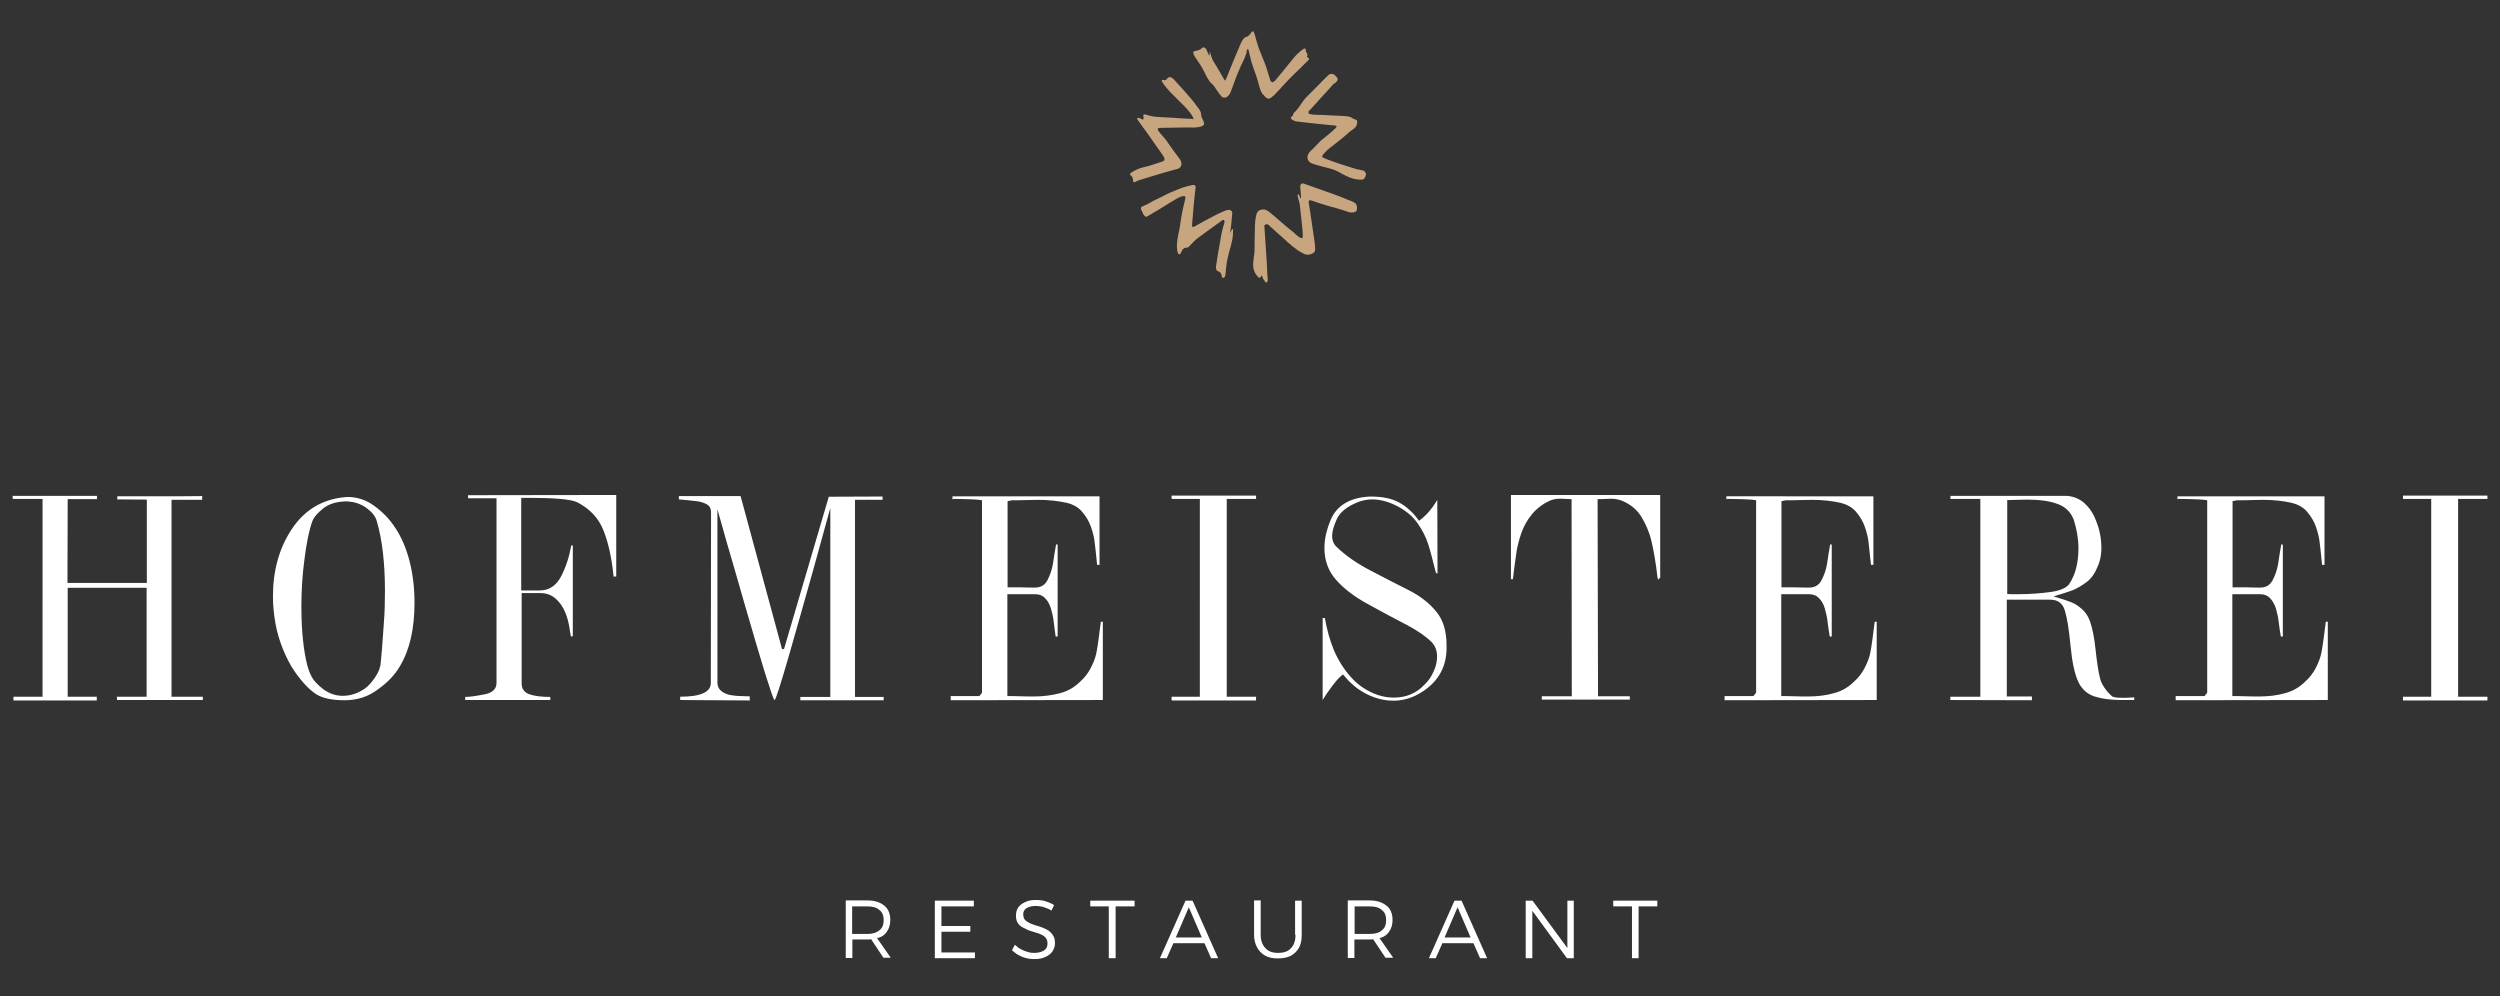 <?xml version="1.0" encoding="utf-8"?>
<!-- Generator: Adobe Illustrator 27.8.0, SVG Export Plug-In . SVG Version: 6.00 Build 0)  -->
<svg version="1.1" id="Ebene_1" xmlns="http://www.w3.org/2000/svg" xmlns:xlink="http://www.w3.org/1999/xlink" x="0px" y="0px"
	 viewBox="0 0 1133.9 451.8" style="enable-background:new 0 0 1133.9 451.8;" xml:space="preserve">
<rect x="0" y="0" width="1133.9" height="451.8" fill="#333333" stroke="none"/>
<style type="text/css">
	.st0{fill:#FFFFFF;}
	.st1{fill:#C6A57F;}
</style>
<g>
	<path class="st0" d="M5.8,226.3h13.5V316H6.1v1.7h37.8V316H30.7v-49.4h35.8V316H53l0.1,1.5H92V316H77.8v-89.3h13.9V225
		c-6.4,0.1-13.4,0.1-20.8,0.1c-7.6,0-13.4,0-17.7,0v1.4l13.4,0.1v37.8H30.6l0.1-38H44v-1.5H5.7L5.8,226.3L5.8,226.3z M132.2,240.2
		c-5.6,8.5-8.4,18.6-8.4,30.3c0,4.1,0.4,8,1.1,12.1c0.7,4.1,1.9,7.9,3.3,11.5c1.5,3.7,3.2,7.2,5.4,10.4c3.5,5,6.7,8.3,9.7,10.3
		c3,1.9,7.3,2.8,13,2.8s10.8-1.6,15.2-5c4.5-3.2,7.7-6.7,9.8-10.3c4.5-7.4,6.7-17.1,6.7-28.9c0-6.4-0.7-12.8-2.2-18.7
		c-1.5-5.9-3.7-11.1-6.6-15.4c-2.6-4-5.8-7.2-9.5-9.9c-3.7-2.7-7.8-4-12.1-4C146.8,226.1,138.3,230.9,132.2,240.2L132.2,240.2
		L132.2,240.2z M166.1,230.3c2.6,1.9,4.2,3.8,4.8,6.1c2.5,8.5,3.7,19.1,3.7,31.7c0,4.7-0.1,9.5-0.5,14.5c-0.4,5-0.7,10.9-1.4,17.8
		c-0.1,2.2-1,4.5-2.5,6.7c-1.5,2.2-3,4-4.7,5.2c-3.2,2.2-6.6,3.3-10,3.3c-3.2,0-6.2-1-9-3.1c-1.9-1.5-3.2-2.8-4.3-4.2
		c-1-1.4-2-3.5-2.8-6.4c-1.7-6.7-2.7-15.6-2.7-26.6c0-7.3,0.4-14.5,1.4-21.7c0.9-7.1,2-12.8,3.5-17c0.7-2,2.5-4,5.1-6.1
		c2.6-2,6.2-3.1,10.8-3.1C160.5,227.6,163.4,228.4,166.1,230.3L166.1,230.3z M212.3,226h12.9v83.7c0,2.7-1.7,4.5-5.3,5.2
		c-3.6,0.7-6.6,1.2-8.9,1.2v1.4h38.6v-1.4c-4,0-7.2-0.4-9.5-1.2c-2.4-0.9-3.5-2.5-3.5-5v-40.9h8.5c2.8,0,5.1,0.9,6.9,2.5
		c1.9,1.7,3.2,3.6,4.2,5.9c1,2.2,1.6,4.6,2,6.9c0.4,2.4,0.6,3.8,0.7,4.3h0.9v-41.2h-0.7c-0.9,5.1-2.4,9.7-4.6,14
		c-2.2,4.2-5.4,6.4-9.7,6.4h-8.4v-42h3c12,0,19.4,0.6,22.4,2c5.8,3,9.8,7.3,12,13c2.2,5.7,3.7,12.5,4.5,20.7h1.2v-37l-67.2,0.1
		L212.3,226L212.3,226z M355.6,294.4h-0.9L335.9,225h-28v1.5c2.6,0.2,5,0.5,7.1,0.7c2.1,0.2,3.8,0.6,5.3,1.4c1.5,0.7,2.2,2,2.2,3.8
		l-0.1,77.4c0,4.1-4.6,6.2-13.9,6.2v1.5l31.6,0.2l-0.1-1.9c-0.9,0-2.2,0-4-0.1c-1.7,0-3.3-0.2-5-0.5c-1.6-0.4-3-1-4-1.9
		c-1-0.9-1.6-2.1-1.6-3.6V231c1,3.6,2.4,8.5,4.2,14.9c1.9,6.3,4.6,15.9,8.3,28.7s6.8,23.2,9.2,31.1c2.5,7.8,3.8,11.8,4.2,11.8
		c0.5,0,2.6-6.6,6.4-19.7c3.8-13.1,7.4-26.1,11-38.8c3.5-12.8,6.2-22.3,7.9-28.6v85.7H363v1.5h37.8v-1.5h-13v-89.4h12.5v-1.5
		l-24.4,0.1L355.6,294.4L355.6,294.4z M431.8,226.3c1.6,0,4,0,6.9,0.1c3,0.1,5.2,0.2,6.7,0.5v87.3l-1.2,1.5h-13v1.9l69-0.1v-35.5
		h-0.9c-0.4,2.5-0.6,5-1,7.7c-0.4,2.7-0.7,5.1-1.2,7.2c-0.5,2.1-1.4,4.2-2.5,6.3c-1.1,2.1-2.6,4.1-4.5,5.8c-2.7,2.7-5.8,4.5-9.3,5.4
		s-7.4,1.5-11.9,1.5c-1.4,0-3.3,0-6.1-0.1c-2.7-0.1-4.7-0.1-5.9-0.1v-46.2h12.5c2,0,3.5,0.6,4.7,1.9c1.2,1.2,2,2.8,2.6,4.7
		c0.5,1.9,1,3.8,1.2,5.8c0.2,2.1,0.6,4.3,0.9,6.8h0.9v-41.7l-0.7-0.1c-0.5,2.8-1,5.7-1.4,8.7c-0.5,3-1.4,5.4-2.6,7.7
		c-1.2,2.2-3.1,3.2-5.6,3.2c-1.4,0-3.3,0-5.8-0.1c-2.6,0-4.8,0-6.6,0v-39.1l2-0.4c2.1,0,4.5,0,6.8-0.1c2.5,0,4.1-0.1,4.8-0.1
		c5.1,0,9.5,0.5,13.4,1.4c2.8,0.7,5.1,2,6.8,4c1.7,2,3.1,4.2,4,6.8s1.5,5,1.7,7.1c0.2,2.1,0.7,5.4,1.1,10.2h1.1v-31.1h-66.7v1.6
		L431.8,226.3L431.8,226.3z M531.4,226.3h12.8V316h-12.8v1.7h38.3V316h-13.3v-89.7h13.3v-1.5h-38.3V226.3L531.4,226.3z M603.5,235.9
		c-1.9,4.6-2.8,8.8-2.8,12.6c0,5.6,1.7,10.4,5.2,14.4c3.5,4,8.4,7.8,14.9,11.3c6.4,3.5,12.1,6.6,17.2,9.2c5.1,2.7,8.8,5.3,11.3,7.8
		c1.7,1.7,2.5,4,2.5,6.6c0,2.2-0.5,4.5-1.6,6.8c-1,2.4-2.4,4.3-4.1,5.9c-3.7,4-8.4,5.9-14,5.9c-2.5,0-4.8-0.4-7.2-1.2
		c-4.6-1.6-8.7-4.2-12-7.9c-3.3-3.6-5.9-7.8-7.9-12.4c-1.9-4.6-3.2-9.5-4.1-14.6h-1v37.2c0.9-1.5,2.2-3.5,4-5.9s3.5-4.5,5.2-5.7
		c0.6,0.7,1.5,1.7,2.7,3c1.2,1.2,2.4,2.2,3.5,3.1c5.2,3.8,10.9,5.8,16.7,5.8c3.7,0,7.2-0.9,10.4-2.5c8.3-4.3,12.9-10.7,13.6-19.1
		c0.1-0.9,0.1-2,0.1-3.5c0-6.3-1.5-11.5-4.6-15.2c-3-3.8-7.3-7.2-12.9-10c-5.6-2.8-11.4-5.8-17.3-8.9c-5.9-3.1-11-6.6-15-10.5
		c-1.4-1.2-2.1-3-2.1-5.1c0-1.7,0.6-4.2,2-7.3c1.4-3.3,4.7-6.1,10.3-8.2c1.9-0.6,3.8-1,5.9-1c3.7,0,7.7,1.1,11.8,3.3
		c3.7,2,6.7,4.5,8.8,7.6c2.2,3.1,3.7,6.2,4.7,9.2c1,3,2.1,7.4,3.6,13.3l0.7,0.2l-0.1-33.4c-2.4,4.1-5.2,7.3-8.3,9.5
		c-2.6-3.7-5.6-6.4-9-8.3c-3.5-1.9-7.8-2.7-13.1-2.7C612.3,225.6,606.2,229.3,603.5,235.9L603.5,235.9L603.5,235.9z M685.3,224.6
		v38.1h0.9c0.7-6.3,1.4-10.5,1.7-12.9c0.4-2.4,1.1-5,2.1-8c1.1-3.1,2.6-5.8,4.7-8.4c2.1-2.6,4.8-4.7,8.2-6.3
		c1.1-0.5,2.7-0.9,4.7-0.9c0.5,0,1.4,0,2.6,0.1c1.1,0,2.1,0.1,2.6,0.1l0.1,89.4h-13.6v1.5h39.9v-1.5h-14.4l-0.2-89.4
		c1.1,0,2.4,0,3.6-0.1c1.2,0,2.1-0.1,2.4-0.1c2,0,3.8,0.4,5.3,1c3.7,1.6,6.6,4,8.5,7.1s3.6,6.8,4.6,11c1,4.2,2,9.8,2.8,16.8
		c0.1,0.5,0.2,0.7,0.4,0.7c0.1,0,0.2-0.1,0.4-0.4c0.1-0.2,0.2-0.4,0.4-0.4v-37.5H685.3L685.3,224.6z M782.9,226.3c1.6,0,4,0,6.9,0.1
		c3,0.1,5.2,0.2,6.7,0.5v87.3l-1.2,1.5h-13.1v1.9l69-0.1v-35.5h-0.9c-0.4,2.5-0.6,5-1,7.7s-0.7,5.1-1.2,7.2
		c-0.5,2.1-1.4,4.2-2.5,6.3c-1.1,2.1-2.6,4.1-4.5,5.8c-2.7,2.7-5.8,4.5-9.3,5.4c-3.5,1-7.4,1.5-11.9,1.5c-1.4,0-3.3,0-6.1-0.1
		c-2.7-0.1-4.7-0.1-5.9-0.1v-46.2h12.5c2,0,3.5,0.6,4.7,1.9c1.2,1.2,2.1,2.8,2.6,4.7c0.5,1.9,1,3.8,1.2,5.8c0.2,2.1,0.6,4.3,1,6.8
		h0.9v-41.7l-0.7-0.1c-0.5,2.8-1,5.7-1.4,8.7c-0.5,3-1.4,5.4-2.6,7.7c-1.2,2.2-3.1,3.2-5.6,3.2c-1.4,0-3.3,0-5.9-0.1
		c-2.6,0-4.8,0-6.6,0v-39.1l2-0.4c2.1,0,4.5,0,6.8-0.1c2.5,0,4.1-0.1,4.8-0.1c5.1,0,9.5,0.5,13.4,1.4c2.7,0.7,5.1,2,6.8,4
		c1.7,2,3.1,4.2,4,6.8s1.5,5,1.7,7.1c0.2,2.1,0.6,5.4,1.1,10.2h1.1v-31.1H783v1.6L782.9,226.3L782.9,226.3z M884.6,226.3h13.6V316
		h-13.6v1.5l37,0.1v-1.7h-11.4V272h19.7c3.5,0,5.6,1.6,6.6,4.8c1,3.2,1.9,8.5,2.6,16c0.7,7.4,1.9,12.8,3.3,15.9
		c1.5,3.6,4,5.9,7.3,7.1c3.3,1.1,7.4,1.7,12.4,1.7h5.9v-1.2c-0.4,0-1.1,0.1-2.1,0.1c-1,0.1-2,0.1-3.1,0.1c-2.8,0-4.5-0.2-5.1-0.9
		c-2.7-2.5-4.5-5.2-5.2-7.9c-0.7-2.8-1.4-7.1-2-12.8s-1.5-10.3-2.7-13.5c-0.9-2.2-2.1-4-3.7-5.3c-1.6-1.4-3.2-2.4-4.8-3
		c-1.5-0.6-4.1-1.5-7.9-2.6c3.7-1.1,6.6-2,8.7-2.8c2.1-0.9,4.2-2.1,6.3-3.7c2.1-1.6,3.6-3.7,4.7-6.3c1.2-2.5,2-5.4,2-9.2
		c0-4.5-0.9-8.7-2.5-12.5c-1.2-3.3-3.1-5.9-5.4-8c-2.5-2-5.3-3.1-8.5-3.1h-52L884.6,226.3L884.6,226.3z M942.7,248.6
		c0,6.7-1.4,12.1-4.2,16.3c-1.2,1.7-4,3-8.4,3.6c-4.5,0.6-9.3,1-14.2,1c-1.4,0-2.5,0-3.5,0c-1,0-1.6-0.1-2-0.1v-42.6
		c0.9,0,2.4,0,4.3-0.1c2,0,3.5-0.1,4.6-0.1c5.6,0,10.2,0.6,13.7,1.9c3.6,1.2,6.2,3.6,7.6,7.3C941.9,240,942.7,244.3,942.7,248.6
		L942.7,248.6L942.7,248.6z M987.5,226.3c1.6,0,4,0,6.9,0.1c3,0.1,5.2,0.2,6.7,0.5v87.3l-1.2,1.5h-13.1v1.9l69-0.1v-35.5h-0.9
		c-0.4,2.5-0.6,5-1,7.7c-0.4,2.7-0.7,5.1-1.2,7.2c-0.5,2.1-1.4,4.2-2.5,6.3c-1.1,2.1-2.6,4.1-4.5,5.8c-2.7,2.7-5.8,4.5-9.3,5.4
		c-3.5,1-7.4,1.5-11.9,1.5c-1.4,0-3.3,0-6.1-0.1c-2.7-0.1-4.7-0.1-5.9-0.1v-46.2h12.5c2,0,3.5,0.6,4.7,1.9c1.1,1.2,2,2.8,2.6,4.7
		c0.5,1.9,1,3.8,1.2,5.8c0.2,2.1,0.6,4.3,1,6.8h0.9v-41.7l-0.7-0.1c-0.5,2.8-1,5.7-1.4,8.7c-0.5,3-1.4,5.4-2.6,7.7
		c-1.2,2.2-3.1,3.2-5.6,3.2c-1.4,0-3.3,0-5.9-0.1c-2.6,0-4.8,0-6.6,0v-39.1l2-0.4c2.1,0,4.5,0,6.8-0.1c2.5,0,4.1-0.1,4.8-0.1
		c5.1,0,9.5,0.5,13.4,1.4c2.7,0.7,5.1,2,6.8,4c1.7,2,3.1,4.2,4,6.8c0.9,2.6,1.5,5,1.7,7.1c0.2,2.1,0.7,5.4,1.1,10.2h1.1v-31.1h-66.7
		v1.6L987.5,226.3L987.5,226.3z M1089.9,226.3h12.8V316h-12.8v1.7h38.3V316h-13.3v-89.7h13.3v-1.5h-38.3V226.3L1089.9,226.3z"/>
	<path class="st1" d="M572.3,125c-0.4,0-0.5,1-1,1c-0.5,0-0.9-0.6-1.2-1c-3-3.5-1.2-7.6-1.1-11.3c0-4,0.1-7.9,0.2-11.9
		c0.1-1.9,0.5-4.5,0.9-5.2c0.4-0.9,1.2-1.4,1.6-1.4c1.7-0.5,2.7-0.1,4.2,1.1c3.7,3,6.9,6.1,10.7,9c1,0.9,3.3,3.2,4.1,2.6
		c0.4-0.4,0.1-3,0-4.2c-0.4-3.5-0.7-6.8-1.1-10.3c-0.1-1.5-0.7-2.8-1-4.3c-0.1-0.4,0-1.1,0.2-1.1s0.5,0.6,0.6,0.9
		c0.1,0.4,0.6,1.2,0.7,1.1c0.1-0.1-0.2-2.2-0.2-3.3c0-1-0.4-2.6,0.1-3.1c0.4-0.5,1.2-0.5,1.7-0.2c4.5,1.6,9,3.2,13.5,4.8
		c2,0.7,4.1,1.5,6.1,2.4c0.6,0.2,1.1,0.4,1.6,0.6c1.6,0.7,2.4,1.2,2.5,2.4c0.4,2.2-0.5,2.8-2.5,2.8c-0.2,0-0.9-0.1-1.2-0.2
		c-3.8-1.4-6.9-2.1-10.3-3.1c-2.1-0.6-4.3-1.4-6.4-2.1c-1.2-0.4-1.5-0.2-1.4,1.1c1,5.8,1.7,11.6,2.6,17.3c0.1,0.6,0.2,1.5,0.2,2
		c0.1,1,0,0.7,0.1,1.7c0,0.4,0.1,0.9-0.9,1.7c-0.7,0.4-0.9,0.4-1.2,0.5c-1.7,0.6-2.7,0-3.6-0.5c-2.1-1.1-2.8-1.7-4.7-3.2
		c-2.4-1.9-4.5-4.1-6.7-5.9c-1.1-1-2.1-2-3.3-3c-0.6-0.7-1.5-1.5-2.5-0.6c-0.2,0.2-0.2,0.6-0.1,1c0.4,5.6,0.7,11,1.1,16.6
		c0.1,2.7,0.2,4.7,0.4,7.4c0,0.2-0.2,1-0.6,1c-0.4,0-0.9-0.5-0.9-0.9C572.5,126.3,572.6,125,572.3,125L572.3,125z"/>
	<path class="st1" d="M565.5,22.9c-0.1,1.1-0.2,1.5-0.7,2.6c-0.1,0.4-0.2,0.6-0.6,1.5c-2.1,4.1-3.7,8.4-5.3,12.8
		c-0.6,1.5-0.9,3.2-2.5,4.2c-0.7,0.5-1.9,0.4-2.5-0.4c-1.5-1.7-3.3-4.8-3.8-5.2c-0.5-0.4-1-0.9-1.4-1.4c-0.5-0.6-1-1.6-1.4-2.2
		c-1.6-3.3-2.5-5-4.5-7.8c-0.1-0.2-0.2-0.5-0.5-0.7c-0.6-0.9-1-1.7-1.1-2.5c-0.1-0.6,1.1-0.7,2.5-1.1c0.4-0.1,0.7-0.2,1-0.5
		c0.9-1,1.7-0.9,2.4,0.1c0.5,0.9,1,2.8,1.4,2.8c0.2-0.1,0.2-1.9,0.2-1.9c0.1,0.1,0.7,3.3,1.9,5c1.6,2.5,3,5.1,4.5,7.6
		c0.1,0.2,0.4,0.7,0.5,0.7c0.2,0,0.4-0.5,0.5-0.7c2.1-5.2,4.2-10.4,6.4-15.5c0.6-1.4,1.5-3.2,2.6-3.5c1.9-0.4,2.4-2.8,3.3-2.6
		c0.4,0.1,0.6,1.5,0.9,2.2c0.5,1.7,1,3.6,1.6,5.4c1,2.7,2.2,5.3,3.2,8c0.7,2,1.2,4.1,1.9,6.1c0.1,0.5,0.4,1.2,0.9,1.4
		c0.4,0.1,1.1-0.4,1.4-0.7c2.4-2.8,4.7-5.7,6.9-8.4c1.4-1.6,1.9-2.5,3.5-4c0.6-0.6,1.9-1.6,2.5-2c0.7-0.4,1-0.1,1,0.1
		c0,2.1,1.2,1.9,0.7,3.1c0,0.1-0.1,0.2-0.1,0.4s0.2,0.2,0.2,0.2c1.6,0.6,0.2,1.5-0.4,2.1c-4.6,4.7-5.8,5.4-11.3,11.4
		c-0.4,0.5-0.9,1.1-2,2.2c-0.6,0.5-1.1,1.4-2.2,2.1c-1,0.9-2.1,1.7-3.7-0.4c-0.2-0.4-0.1-0.1-0.4-0.4c-1.4-1.1-2.2-5.3-2.5-6.3
		c-1.2-4.1-1.5-4-2.7-8c-0.4-1.1-0.4-1.6-0.7-2.6c-0.1-0.1-0.2-1.4-0.4-1.5c-0.1-0.7-0.1-0.7-0.4-1.9c-0.1-0.5-0.4-0.4-0.6-0.4
		C565.8,22.4,565.6,22.5,565.5,22.9L565.5,22.9z"/>
	<path class="st1" d="M618.5,77.4c-3.3-0.7-2.2-0.5-3.3-0.7c-4.6-1.4-9-2.8-13.5-4.5c-2.6-1-2.5-1.2-0.6-3.2
		c0.5-0.6,1.1-1.1,1.7-1.6c3.1-2.5,6.3-4.8,9.3-7.6c1.4-1.2,3.2-1.6,3.5-4.2c0.1-1-0.4-1.4-1.2-1.5c-0.9-0.2-0.7-0.6-2.2-1.1
		c-1.5-0.6-8.5-0.5-12.8-0.9c-0.4,0-0.6,0-1.2,0c-2.2-0.1-2.5,0-4.3-0.4c-0.5-0.1-0.4-0.7-0.4-1c0.1-0.4,0.5-0.7,0.9-1.1
		c3.2-3.6,6.6-7.2,9.8-10.8c0.2-0.4,1-1,1.4-1.2c1.1-1,1.5-1.5,0.7-2.6c-0.1-0.2-0.4-0.4-0.6-0.6c-0.6-0.9-2.1-1.2-3-0.5
		c-0.9,0.9-1.7,1.6-2.6,2.5c-2.5,2.7-5.3,5.3-7.8,7.9c-2.2,2.5-2.5,3.8-4.7,6.2c-0.1,0.1-1,0.6-1.2,1.9c-0.2,0.4-0.9,0.6-0.9,1
		s0.2,0.7,0.6,0.9c1.4,0.9,1.7,0.7,2.8,0.9c5,0.6,9.9,1.1,14.9,1.6c0.7,0.1,2.2,0,2.4,0.5c0.1,0.5-1.1,1.4-1.7,2
		c-1.7,1.5-3.5,3-5.2,4.3c-0.2,0.2-1,1-1.2,1.2c-0.9,1-1.5,1.5-2.4,2.5c-0.7,0.7-1.6,1.4-2.1,2.2c-1.2,1.9-0.5,4,1.6,4.7
		c2.8,1,5.9,1.6,8.9,2.5c3.8,1.1,5.9,3.6,10.8,4.6c1.9,0.2,3.6,0.5,4.1-0.6c0.4-0.7,0.5-1.1,0.6-2C619.2,78.3,619,77.6,618.5,77.4
		L618.5,77.4z"/>
	<path class="st1" d="M541.1,53.2c-1.6-3.2-5.3-6.3-9.7-10.8c-1.4-1.4-3.2-3.5-4.2-5.1c-0.1-0.2-0.5-0.7-0.1-1
		c0.4-0.2,0.6,0.1,1.1,0.1c0,0,0.7,0,1-0.5c1.1-1.7,2.4-0.6,3-0.1c3.1,3.3,5.3,5.8,8.3,9.3c1,1.2,1.6,2,2.5,3.3
		c0.2,0.2,1.5,1.6,1.7,3c0.2,2.4,0.7,2.2,1.2,3.7c0.4,1,0.4,1.6-0.7,2.1c-2.2,0.9-4.5,0.6-6.6,0.6c-4.2,0.1-8.3,0.1-12.5,0.2
		c-1.2,0-1.2,0.7-0.6,1.5c1,1.4,2.2,2.5,3.2,3.8c1.1,1.5,2.2,3.1,3.3,4.7c1.1,1.5,2.1,2.8,3.2,4.3c0.4,0.5,0.9,1.9,0.6,2.6
		c-0.7,1.9-1.9,1.7-3.6,2.2c-5.2,1.4-10.3,3.1-15.5,4.6c-0.5,0.2-0.9,0.4-1.4,0.6c-0.2,0.1-0.6,0.4-0.9,0.4
		c-0.4-0.1-0.5-0.5-0.5-0.9c-0.1-1-0.2-1.7-1.2-2.4c-0.4-0.2-0.1-0.7,0.1-0.9c1.7-1.2,3.8-2.2,6.1-2.7c2.8-0.6,5.3-1.6,8.2-2.5
		c1.6-0.5,1.1-1.6,0.5-2.6c-2.6-3.7-5.2-7.4-7.8-11.1c-1.2-1.7-2.5-3.3-3.7-5.1c-0.2-0.2-0.4-0.7-0.2-1c0.1-0.2,0.7,0,1.1,0.1
		c1,0.5,2,1.4,1.6-0.9c-0.2-1,0.7-0.9,1.1-0.7c3.8,1.2,4.8,0.9,7.9,1.2c2.8,0.1,4.7,0.2,8.2,0.5c1.2,0.1,4.3,0.2,4.7,0.2
		C541.6,54.4,541.3,53.8,541.1,53.2L541.1,53.2z"/>
	<path class="st1" d="M557.9,105.6c0.2,0,0.7-1.4,0.9-1.5c0.1-0.2,0.5-0.4,0.5,0.1c-0.1,1.7-0.1,3.5-0.5,5.1
		c-0.6,2.7-1.5,5.4-2.1,8.3c-0.5,2.2-0.6,4.5-0.9,6.8c0,0.4-0.1,0.6-0.2,0.9c-0.1,0.4-0.2,0.7-0.9,0.7c-0.5,0-0.6-0.6-0.6-1
		c-0.1-1.1-1-1.9-1.7-2c-0.7-0.1-0.9-1.2-0.9-1.9c0.5-3.8,1.2-7.7,1.9-11.5c0.2-1.6,0.5-3.2,0.9-4.8c0.2-1.2,0.7-2.4,1-3.6
		c0.1-0.4,0.2-1.2-0.2-1.4c-0.5-0.1-0.9,0.1-1.1,0.4c-3.6,2.6-7.3,5.2-10.9,7.9c-1.5,1.1-2.7,2.7-4.1,4c-0.1,0.1-0.4,0.1-0.6,0.2
		c-1.5,0-2.2,0.9-2.7,2.2c-0.1,0.4-0.6,1-0.9,0.9c-0.2-0.1-0.5-0.4-0.7-1.1c-0.2-0.6-0.2-0.9-0.2-1.2c-0.1-0.5-0.1-1-0.1-1.4
		c0-0.5,0-0.4,0-0.7c0.2-3.7,1-5.7,1.4-8.5c0.5-4.3,1.6-9.2,1.9-10.2c0.1-1,0.9-2.8,0.4-3.2c-0.6-0.5-2.4,0.2-3.6,0.9
		c-5.4,3.1-7.3,4.6-11.8,7.1c-0.6,0.4-0.5,0.4-2.1,1.2c-0.6,0.2-1.4-0.9-1.7-1.7c0,0-0.2-0.4-0.2-0.5c-0.6-1.1-0.5-0.9-0.6-1.4
		c-0.2-0.9,0.9-1.2,1-1.2c1.6-0.7,3.1-1.5,4.6-2.4c1-0.5,2.1-1,3.1-1.5c2-0.9,3.7-2,5.7-2.7c1.7-0.7,3.7-1.6,5.4-2.1
		c1.5-0.4,2.1-0.6,3.6-0.9c0.7-0.1,1.5,0.1,1.4,1.1c-0.4,2.8-0.6,5.2-0.9,8.4c-0.2,2.8-0.5,5.4-0.7,8.2c-0.2,1.9,0.6,1.4,1.5,0.9
		c2.7-1.5,5.3-3,7.9-4.3c1.6-0.9,3.2-1.6,5-2.4c1-0.4,2.1-0.9,3.1-0.4c0.7,0.4,0.7,0.9,0.7,1.4C558.2,105.8,557.8,105.6,557.9,105.6
		L557.9,105.6z"/>
	<g>
		<polygon class="st0" points="494.5,411.1 502.9,411.1 502.9,434.6 506,434.6 506,411.1 514.6,411.1 514.6,408.5 494.5,408.5 		"/>
		<polygon class="st0" points="427,422.6 440.1,422.6 440.1,420 427,420 427,411.1 441.7,411.1 441.7,408.5 424,408.5 424,434.6 
			442.2,434.6 442.2,432 427,432 		"/>
		<path class="st0" d="M475.6,422.1c-0.9-0.6-1.9-1-2.8-1.4c-1-0.4-2.1-0.7-3.1-1c-1-0.4-2-0.6-2.8-1.1c-0.9-0.4-1.6-0.9-2.1-1.5
			s-0.7-1.5-0.7-2.5c0-1.1,0.5-2.1,1.5-2.7c1-0.6,2.4-1,4.1-1c0.7,0,1.5,0.1,2.2,0.2c0.9,0.1,1.6,0.4,2.5,0.7s1.7,0.7,2.5,1.2
			l1.2-2.5c-1.1-0.7-2.4-1.2-3.8-1.7c-1.5-0.5-3-0.6-4.5-0.6c-1.7,0-3.3,0.2-4.7,0.9c-1.4,0.6-2.5,1.4-3.2,2.4s-1.1,2.2-1.1,3.6
			s0.2,2.5,0.7,3.3c0.5,0.9,1.2,1.6,2.1,2.1c0.9,0.5,1.9,1,2.8,1.4c1.1,0.4,2.1,0.7,3.1,1c1,0.2,2,0.6,2.8,1
			c0.9,0.4,1.6,0.9,2.1,1.6c0.5,0.6,0.7,1.5,0.7,2.5c0,1.4-0.5,2.4-1.6,3.1c-1.1,0.7-2.6,1.1-4.5,1.1c-1,0-2-0.1-3-0.5
			c-1-0.2-2-0.7-3-1.2c-1-0.5-1.9-1.2-2.7-2L459,431c0.9,0.7,1.7,1.5,2.8,2.1c1.1,0.6,2.2,1.1,3.5,1.4c1.2,0.4,2.5,0.5,3.7,0.5
			c1.9,0,3.5-0.2,5-0.9c1.4-0.6,2.5-1.4,3.3-2.5c0.7-1.1,1.2-2.4,1.2-3.7c0-1.4-0.2-2.5-0.7-3.3
			C477.2,423.5,476.4,422.7,475.6,422.1z"/>
		<path class="st0" d="M401.1,423.9c1.7-1.6,2.7-3.8,2.7-6.7c0-2.7-0.9-5-2.7-6.4c-1.7-1.5-4.3-2.4-7.6-2.4h-9.9v26.1h3v-8.4h6.9
			c0.6,0,1.1,0,1.6-0.1l5.6,8.4h3.3l-6.2-8.9C399.1,425.2,400.3,424.7,401.1,423.9z M386.5,423.7v-12.6h6.9c2.4,0,4.2,0.5,5.4,1.6
			c1.4,1,2,2.6,2,4.6c0,2.1-0.6,3.7-2,4.7c-1.4,1.1-3.1,1.6-5.4,1.6h-6.9V423.7z"/>
		<path class="st0" d="M587.6,424c0,2.6-0.7,4.7-2.1,6.1c-1.4,1.5-3.3,2.1-5.8,2.1c-2.5,0-4.5-0.7-5.8-2.2c-1.4-1.5-2.1-3.5-2.1-6.1
			v-15.5h-3V424c0,2.2,0.5,4.2,1.4,5.8c0.9,1.6,2.1,2.8,3.7,3.7c1.6,0.9,3.6,1.2,5.8,1.2c2.2,0,4.2-0.4,5.8-1.2
			c1.6-0.9,2.8-2.1,3.7-3.7s1.2-3.6,1.2-5.8v-15.5h-3V424H587.6z"/>
		<polygon class="st0" points="731.7,408.5 731.7,411.1 740.2,411.1 740.2,434.6 743.2,434.6 743.2,411.1 751.7,411.1 751.7,408.5 
					"/>
		<polygon class="st0" points="710.9,430 695.1,408.5 692,408.5 692,434.6 695,434.6 695,413.1 710.7,434.6 713.8,434.6 
			713.8,408.5 710.9,408.5 		"/>
		<path class="st0" d="M659.7,408.5l-11.6,26.1h3.1l3-6.8h14.1l3,6.8h3.2l-11.6-26.1H659.7z M655.2,425.2l5.9-13.7l5.9,13.7H655.2z"
			/>
		<path class="st0" d="M537.7,408.5l-11.6,26.1h3.1l3-6.8h14.1l3,6.8h3.2l-11.6-26.1H537.7z M533.3,425.2l5.9-13.7l5.9,13.7H533.3z"
			/>
		<path class="st0" d="M628.9,423.9c1.7-1.6,2.7-3.8,2.7-6.7c0-2.7-0.9-5-2.7-6.4c-1.9-1.5-4.3-2.4-7.7-2.4h-9.9v26.1h3v-8.4h6.9
			c0.6,0,1.1,0,1.6-0.1l5.6,8.4h3.5l-6.2-8.9C626.9,425.2,628,424.7,628.9,423.9z M614.4,423.7v-12.6h6.9c2.4,0,4.2,0.5,5.4,1.6
			c1.4,1,2,2.6,2,4.6c0,2.1-0.6,3.7-2,4.7c-1.2,1.1-3.1,1.6-5.4,1.6h-6.9V423.7L614.4,423.7z"/>
	</g>
</g>
</svg>
